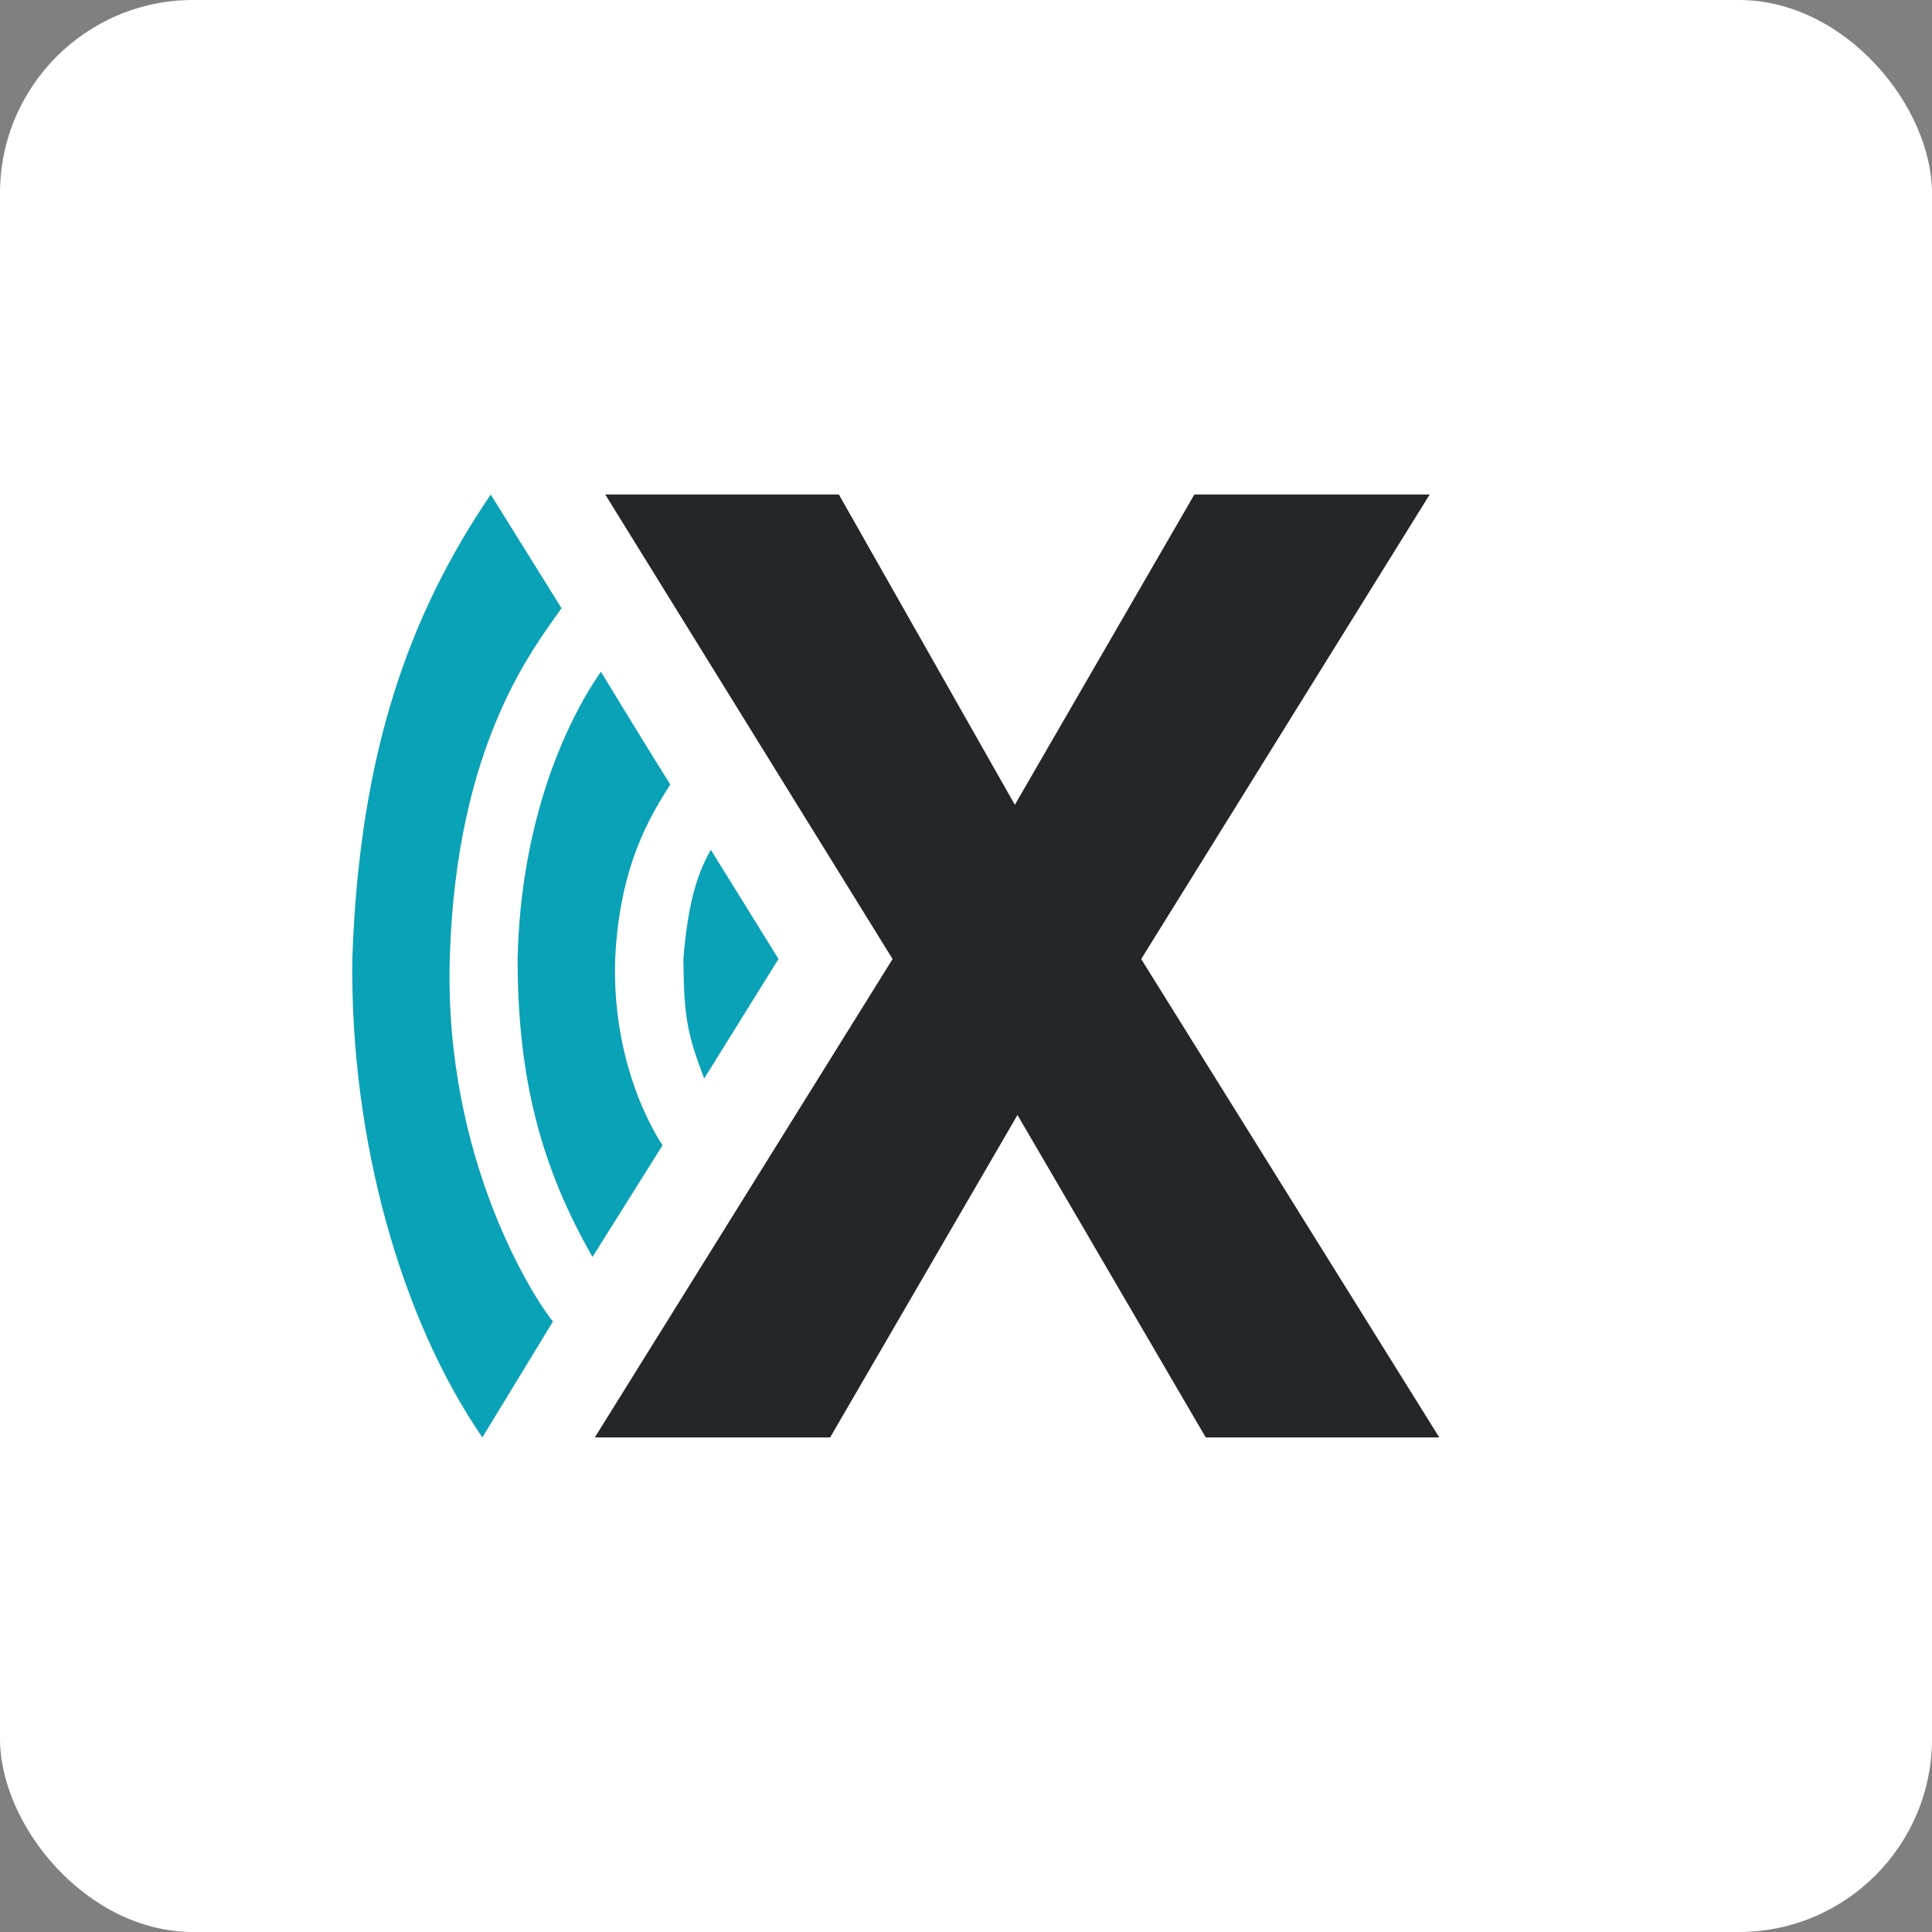 <svg id="Ebene_1" data-name="Ebene 1" xmlns="http://www.w3.org/2000/svg" viewBox="0 0 250 250"><rect x="0" y="0" width="250" height="250" fill="#808080" stroke="none"/><defs><style>.cls-1{fill:#fff;}.cls-2{fill:#242629;}.cls-3{fill:#0aa2b6;}</style></defs><rect class="cls-1" width="250" height="250" rx="25"/><path class="cls-2" d="M140.82,113.64l23.23-40.15H194.5L157.17,133.6l38.57,61.9H165.52l-24.36-41.72L116.92,195.5H86.47L125,133.6,87.82,73.49h30.23Z" transform="translate(-9.5 -9.5)"/><g id="Radar"><path class="cls-3" d="M110.24,133.59l-9.62,15.47c-2.23-5.83-2.62-8.09-2.69-15.47.64-8.07,2.09-11.51,3.55-14.13Z" transform="translate(-9.5 -9.5)"/><path class="cls-3" d="M87.26,96.42c-4.59,6.58-10.4,19.41-10.78,37.17,0,15.56,3.08,27,9.69,38.56l9.07-14.46s-6.61-9.26-6.14-24.1c.59-12.35,4.7-18.7,7.13-22.58C93.17,106.15,87.26,96.42,87.26,96.42Z" transform="translate(-9.5 -9.5)"/><path class="cls-3" d="M73,73.49c-10.63,15.65-17,33.56-17.91,60.1-.28,23.34,6.28,46.57,16.83,61.91,0,0,7.67-12.59,9.13-15-2.2-2.63-14.09-20.72-13.35-46.95.8-28,11.06-40.43,14.46-45.35Z" transform="translate(-9.5 -9.5)"/></g></svg>